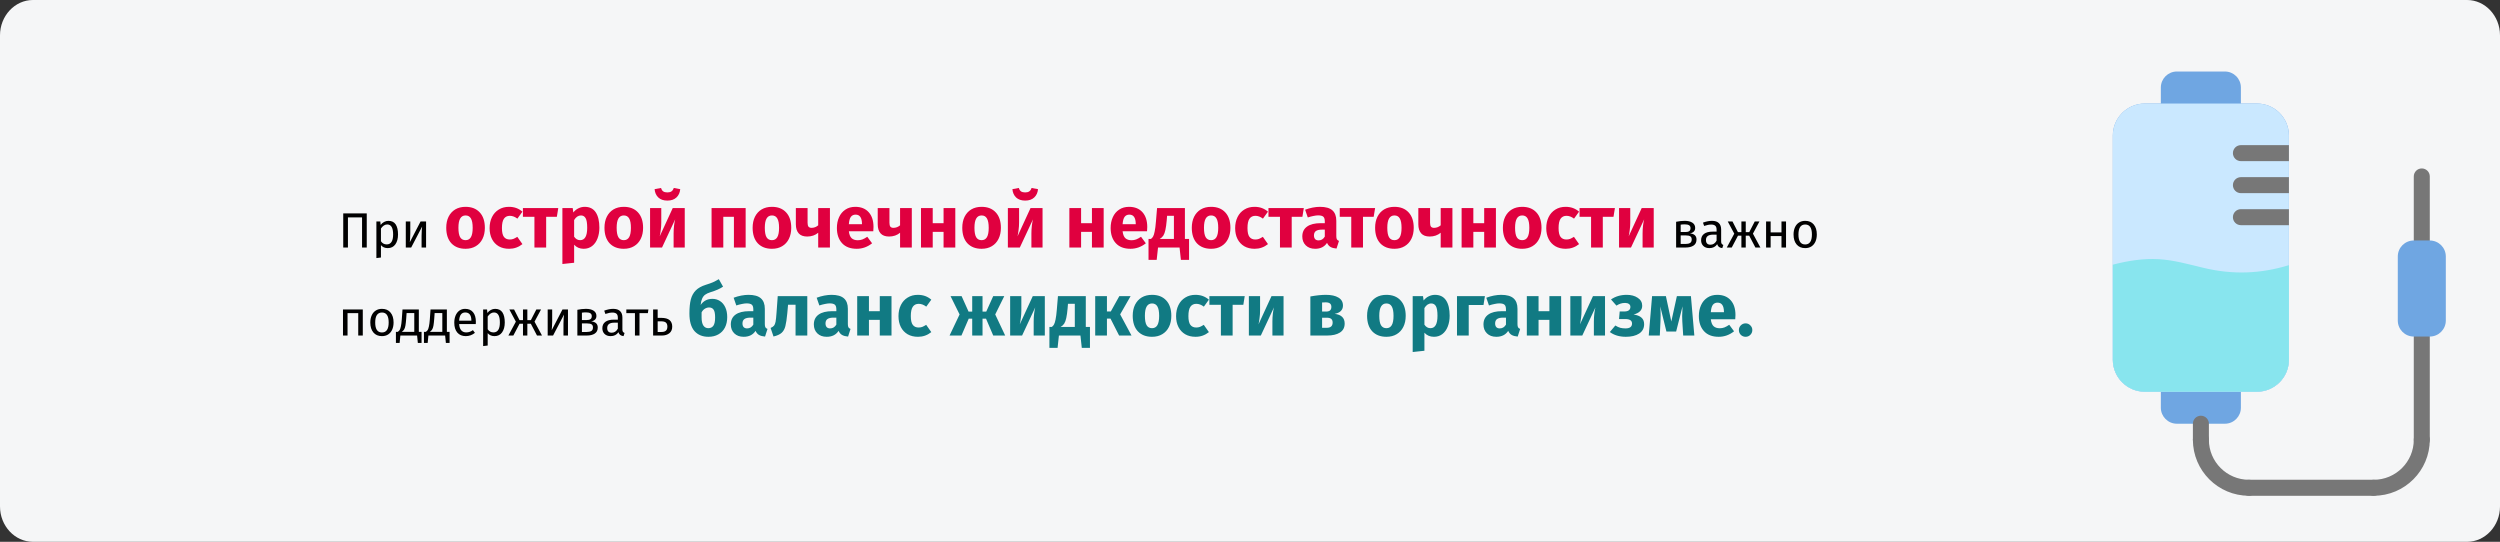 <?xml version="1.0" encoding="UTF-8"?>
<svg xmlns="http://www.w3.org/2000/svg" width="909" height="197" viewBox="0 0 909 197" fill="none">
  <rect x="0" y="0" width="909" height="197" fill="#333333" stroke="none"/>
  <path d="M11.974 0H897.026C903.612 0 909 5.782 909 12.848V184.152C909 191.218 903.612 197 897.026 197H11.974C5.388 197 0 191.218 0 184.152V12.848C0 5.782 5.388 0 11.974 0Z" fill="#F5F6F7"></path>
  <path d="M133.35 77.598V90H131.64V79.056H126.51V90H124.8V77.598H133.35ZM141.212 80.298C142.424 80.298 143.312 80.73 143.876 81.594C144.44 82.458 144.722 83.676 144.722 85.248C144.722 86.736 144.398 87.936 143.75 88.848C143.102 89.76 142.184 90.216 140.996 90.216C139.94 90.216 139.112 89.856 138.512 89.136V93.636L136.856 93.834V80.514H138.278L138.404 81.792C138.752 81.312 139.172 80.946 139.664 80.694C140.156 80.43 140.672 80.298 141.212 80.298ZM140.6 88.866C142.16 88.866 142.94 87.66 142.94 85.248C142.94 82.824 142.226 81.612 140.798 81.612C140.33 81.612 139.904 81.75 139.52 82.026C139.136 82.302 138.8 82.656 138.512 83.088V87.714C138.752 88.086 139.052 88.374 139.412 88.578C139.772 88.77 140.168 88.866 140.6 88.866ZM154.924 90H153.286V85.716C153.286 84.996 153.31 84.312 153.358 83.664C153.406 83.016 153.448 82.59 153.484 82.386L149.506 90H147.544V80.514H149.182V84.798C149.182 85.434 149.158 86.094 149.11 86.778C149.062 87.45 149.026 87.882 149.002 88.074L152.926 80.514H154.924V90ZM614.44 84.852C616.048 85.008 616.852 85.752 616.852 87.084C616.852 88.08 616.486 88.818 615.754 89.298C615.034 89.766 614.068 90 612.856 90H609.436V80.64C610.552 80.412 611.59 80.298 612.55 80.298C613.726 80.298 614.656 80.52 615.34 80.964C616.024 81.408 616.366 82.044 616.366 82.872C616.366 83.412 616.204 83.85 615.88 84.186C615.556 84.522 615.076 84.744 614.44 84.852ZM612.568 81.576C612.064 81.576 611.572 81.612 611.092 81.684V84.366H612.874C613.45 84.366 613.894 84.258 614.206 84.042C614.518 83.826 614.674 83.46 614.674 82.944C614.674 82.464 614.5 82.116 614.152 81.9C613.804 81.684 613.276 81.576 612.568 81.576ZM612.856 88.704C613.564 88.704 614.116 88.584 614.512 88.344C614.908 88.104 615.106 87.672 615.106 87.048C615.106 86.532 614.938 86.16 614.602 85.932C614.266 85.704 613.696 85.59 612.892 85.59H611.092V88.704H612.856ZM625.81 87.786C625.81 88.17 625.876 88.458 626.008 88.65C626.14 88.83 626.338 88.968 626.602 89.064L626.224 90.216C625.732 90.156 625.336 90.018 625.036 89.802C624.736 89.586 624.514 89.25 624.37 88.794C623.734 89.742 622.792 90.216 621.544 90.216C620.608 90.216 619.87 89.952 619.33 89.424C618.79 88.896 618.52 88.206 618.52 87.354C618.52 86.346 618.88 85.572 619.6 85.032C620.332 84.492 621.364 84.222 622.696 84.222H624.154V83.52C624.154 82.848 623.992 82.368 623.668 82.08C623.344 81.792 622.846 81.648 622.174 81.648C621.478 81.648 620.626 81.816 619.618 82.152L619.204 80.946C620.38 80.514 621.472 80.298 622.48 80.298C623.596 80.298 624.43 80.574 624.982 81.126C625.534 81.666 625.81 82.44 625.81 83.448V87.786ZM621.922 88.974C622.87 88.974 623.614 88.482 624.154 87.498V85.32H622.912C621.16 85.32 620.284 85.968 620.284 87.264C620.284 87.828 620.422 88.254 620.698 88.542C620.974 88.83 621.382 88.974 621.922 88.974ZM639.741 80.514L637.365 84.96L640.083 90H638.265L636.015 85.698H634.755V90H633.171V85.698H631.929L629.661 90H627.861L630.579 84.96L628.203 80.514H629.931L631.911 84.402H633.171V80.514H634.755V84.402H636.033L638.031 80.514H639.741ZM647.746 90V85.824H643.804V90H642.148V80.514H643.804V84.492H647.746V80.514H649.402V90H647.746ZM656.382 80.298C657.714 80.298 658.746 80.742 659.478 81.63C660.222 82.518 660.594 83.724 660.594 85.248C660.594 86.232 660.426 87.102 660.09 87.858C659.754 88.602 659.268 89.184 658.632 89.604C657.996 90.012 657.24 90.216 656.364 90.216C655.032 90.216 653.994 89.772 653.25 88.884C652.506 87.996 652.134 86.79 652.134 85.266C652.134 84.282 652.302 83.418 652.638 82.674C652.974 81.918 653.46 81.336 654.096 80.928C654.732 80.508 655.494 80.298 656.382 80.298ZM656.382 81.63C654.738 81.63 653.916 82.842 653.916 85.266C653.916 87.678 654.732 88.884 656.364 88.884C657.996 88.884 658.812 87.672 658.812 85.248C658.812 82.836 658.002 81.63 656.382 81.63ZM130.254 122V113.864H126.366V122H124.71V112.514H131.91V122H130.254ZM138.891 112.298C140.223 112.298 141.255 112.742 141.987 113.63C142.731 114.518 143.103 115.724 143.103 117.248C143.103 118.232 142.935 119.102 142.599 119.858C142.263 120.602 141.777 121.184 141.141 121.604C140.505 122.012 139.749 122.216 138.873 122.216C137.541 122.216 136.503 121.772 135.759 120.884C135.015 119.996 134.643 118.79 134.643 117.266C134.643 116.282 134.811 115.418 135.147 114.674C135.483 113.918 135.969 113.336 136.605 112.928C137.241 112.508 138.003 112.298 138.891 112.298ZM138.891 113.63C137.247 113.63 136.425 114.842 136.425 117.266C136.425 119.678 137.241 120.884 138.873 120.884C140.505 120.884 141.321 119.672 141.321 117.248C141.321 114.836 140.511 113.63 138.891 113.63ZM153.277 120.668V124.7H151.927L151.657 122H145.573L145.303 124.7H143.953V120.668H144.619C144.907 120.476 145.135 120.26 145.303 120.02C145.471 119.768 145.621 119.336 145.753 118.724C145.897 118.112 146.011 117.218 146.095 116.042L146.347 112.514H152.287V120.668H153.277ZM150.631 113.828H147.841L147.697 115.826C147.613 116.942 147.517 117.8 147.409 118.4C147.301 119 147.145 119.462 146.941 119.786C146.749 120.11 146.467 120.404 146.095 120.668H150.631V113.828ZM163.472 120.668V124.7H162.122L161.852 122H155.768L155.498 124.7H154.148V120.668H154.814C155.102 120.476 155.33 120.26 155.498 120.02C155.666 119.768 155.816 119.336 155.948 118.724C156.092 118.112 156.206 117.218 156.29 116.042L156.542 112.514H162.482V120.668H163.472ZM160.826 113.828H158.036L157.892 115.826C157.808 116.942 157.712 117.8 157.604 118.4C157.496 119 157.34 119.462 157.136 119.786C156.944 120.11 156.662 120.404 156.29 120.668H160.826V113.828ZM173.024 116.978C173.024 117.254 173.012 117.536 172.988 117.824H166.94C167.012 118.868 167.276 119.636 167.732 120.128C168.188 120.62 168.776 120.866 169.496 120.866C169.952 120.866 170.372 120.8 170.756 120.668C171.14 120.536 171.542 120.326 171.962 120.038L172.682 121.028C171.674 121.82 170.57 122.216 169.37 122.216C168.05 122.216 167.018 121.784 166.274 120.92C165.542 120.056 165.176 118.868 165.176 117.356C165.176 116.372 165.332 115.502 165.644 114.746C165.968 113.978 166.424 113.378 167.012 112.946C167.612 112.514 168.314 112.298 169.118 112.298C170.378 112.298 171.344 112.712 172.016 113.54C172.688 114.368 173.024 115.514 173.024 116.978ZM171.386 116.492C171.386 115.556 171.2 114.842 170.828 114.35C170.456 113.858 169.898 113.612 169.154 113.612C167.798 113.612 167.06 114.608 166.94 116.6H171.386V116.492ZM180.025 112.298C181.237 112.298 182.125 112.73 182.689 113.594C183.253 114.458 183.535 115.676 183.535 117.248C183.535 118.736 183.211 119.936 182.563 120.848C181.915 121.76 180.997 122.216 179.809 122.216C178.753 122.216 177.925 121.856 177.325 121.136V125.636L175.669 125.834V112.514H177.091L177.217 113.792C177.565 113.312 177.985 112.946 178.477 112.694C178.969 112.43 179.485 112.298 180.025 112.298ZM179.413 120.866C180.973 120.866 181.753 119.66 181.753 117.248C181.753 114.824 181.039 113.612 179.611 113.612C179.143 113.612 178.717 113.75 178.333 114.026C177.949 114.302 177.613 114.656 177.325 115.088V119.714C177.565 120.086 177.865 120.374 178.225 120.578C178.585 120.77 178.981 120.866 179.413 120.866ZM196.728 112.514L194.352 116.96L197.07 122H195.252L193.002 117.698H191.742V122H190.158V117.698H188.916L186.648 122H184.848L187.566 116.96L185.19 112.514H186.918L188.898 116.402H190.158V112.514H191.742V116.402H193.02L195.018 112.514H196.728ZM206.516 122H204.878V117.716C204.878 116.996 204.902 116.312 204.95 115.664C204.998 115.016 205.04 114.59 205.076 114.386L201.098 122H199.136V112.514H200.774V116.798C200.774 117.434 200.75 118.094 200.702 118.778C200.654 119.45 200.618 119.882 200.594 120.074L204.518 112.514H206.516V122ZM214.933 116.852C216.541 117.008 217.345 117.752 217.345 119.084C217.345 120.08 216.979 120.818 216.247 121.298C215.527 121.766 214.561 122 213.349 122H209.929V112.64C211.045 112.412 212.083 112.298 213.043 112.298C214.219 112.298 215.149 112.52 215.833 112.964C216.517 113.408 216.859 114.044 216.859 114.872C216.859 115.412 216.697 115.85 216.373 116.186C216.049 116.522 215.569 116.744 214.933 116.852ZM213.061 113.576C212.557 113.576 212.065 113.612 211.585 113.684V116.366H213.367C213.943 116.366 214.387 116.258 214.699 116.042C215.011 115.826 215.167 115.46 215.167 114.944C215.167 114.464 214.993 114.116 214.645 113.9C214.297 113.684 213.769 113.576 213.061 113.576ZM213.349 120.704C214.057 120.704 214.609 120.584 215.005 120.344C215.401 120.104 215.599 119.672 215.599 119.048C215.599 118.532 215.431 118.16 215.095 117.932C214.759 117.704 214.189 117.59 213.385 117.59H211.585V120.704H213.349ZM226.303 119.786C226.303 120.17 226.369 120.458 226.501 120.65C226.633 120.83 226.831 120.968 227.095 121.064L226.717 122.216C226.225 122.156 225.829 122.018 225.529 121.802C225.229 121.586 225.007 121.25 224.863 120.794C224.227 121.742 223.285 122.216 222.037 122.216C221.101 122.216 220.363 121.952 219.823 121.424C219.283 120.896 219.013 120.206 219.013 119.354C219.013 118.346 219.373 117.572 220.093 117.032C220.825 116.492 221.857 116.222 223.189 116.222H224.647V115.52C224.647 114.848 224.485 114.368 224.161 114.08C223.837 113.792 223.339 113.648 222.667 113.648C221.971 113.648 221.119 113.816 220.111 114.152L219.697 112.946C220.873 112.514 221.965 112.298 222.973 112.298C224.089 112.298 224.923 112.574 225.475 113.126C226.027 113.666 226.303 114.44 226.303 115.448V119.786ZM222.415 120.974C223.363 120.974 224.107 120.482 224.647 119.498V117.32H223.405C221.653 117.32 220.777 117.968 220.777 119.264C220.777 119.828 220.915 120.254 221.191 120.542C221.467 120.83 221.875 120.974 222.415 120.974ZM235.761 112.514L235.563 113.864H232.521V122H230.865V113.864H227.733V112.514H235.761ZM240.39 115.574C241.806 115.574 242.832 115.85 243.468 116.402C244.104 116.954 244.422 117.74 244.422 118.76C244.422 119.828 244.062 120.638 243.342 121.19C242.634 121.73 241.752 122 240.696 122H237.474V112.514H239.13V115.574H240.39ZM240.552 120.704C241.224 120.704 241.74 120.554 242.1 120.254C242.472 119.954 242.658 119.456 242.658 118.76C242.658 118.1 242.484 117.614 242.136 117.302C241.8 116.99 241.212 116.834 240.372 116.834H239.13V120.704H240.552Z" fill="black"></path>
  <path d="M169.275 75.204C171.471 75.204 173.19 75.879 174.432 77.229C175.674 78.561 176.295 80.433 176.295 82.845C176.295 84.375 176.007 85.716 175.431 86.868C174.873 88.002 174.063 88.884 173.001 89.514C171.957 90.144 170.715 90.459 169.275 90.459C167.097 90.459 165.378 89.793 164.118 88.461C162.876 87.111 162.255 85.23 162.255 82.818C162.255 81.288 162.534 79.956 163.092 78.822C163.668 77.67 164.478 76.779 165.522 76.149C166.584 75.519 167.835 75.204 169.275 75.204ZM169.275 78.336C168.411 78.336 167.763 78.705 167.331 79.443C166.899 80.163 166.683 81.288 166.683 82.818C166.683 84.384 166.89 85.527 167.304 86.247C167.736 86.967 168.393 87.327 169.275 87.327C170.139 87.327 170.787 86.967 171.219 86.247C171.651 85.509 171.867 84.375 171.867 82.845C171.867 81.279 171.651 80.136 171.219 79.416C170.805 78.696 170.157 78.336 169.275 78.336ZM185.042 75.204C186.032 75.204 186.923 75.348 187.715 75.636C188.507 75.924 189.254 76.365 189.956 76.959L188.12 79.497C187.22 78.813 186.311 78.471 185.393 78.471C184.439 78.471 183.719 78.822 183.233 79.524C182.747 80.226 182.504 81.36 182.504 82.926C182.504 84.438 182.747 85.509 183.233 86.139C183.719 86.769 184.421 87.084 185.339 87.084C185.825 87.084 186.266 87.012 186.662 86.868C187.058 86.706 187.535 86.454 188.093 86.112L189.956 88.758C188.534 89.892 186.923 90.459 185.123 90.459C183.665 90.459 182.405 90.153 181.343 89.541C180.281 88.911 179.462 88.038 178.886 86.922C178.31 85.788 178.022 84.465 178.022 82.953C178.022 81.441 178.31 80.1 178.886 78.93C179.462 77.76 180.281 76.851 181.343 76.203C182.405 75.537 183.638 75.204 185.042 75.204ZM202.984 75.663L202.471 78.822H198.583V90H194.317V78.822H190.132V75.663H202.984ZM212.587 75.204C214.387 75.204 215.728 75.87 216.61 77.202C217.492 78.534 217.933 80.397 217.933 82.791C217.933 84.267 217.699 85.59 217.231 86.76C216.781 87.912 216.124 88.821 215.26 89.487C214.396 90.135 213.388 90.459 212.236 90.459C210.796 90.459 209.635 89.964 208.753 88.974V95.535L204.487 95.994V75.663H208.24L208.456 77.256C209.014 76.554 209.653 76.041 210.373 75.717C211.093 75.375 211.831 75.204 212.587 75.204ZM210.94 87.327C212.65 87.327 213.505 85.833 213.505 82.845C213.505 81.153 213.316 79.983 212.938 79.335C212.56 78.669 211.993 78.336 211.237 78.336C210.751 78.336 210.292 78.48 209.86 78.768C209.446 79.056 209.077 79.47 208.753 80.01V86.058C209.329 86.904 210.058 87.327 210.94 87.327ZM226.808 75.204C229.004 75.204 230.723 75.879 231.965 77.229C233.207 78.561 233.828 80.433 233.828 82.845C233.828 84.375 233.54 85.716 232.964 86.868C232.406 88.002 231.596 88.884 230.534 89.514C229.49 90.144 228.248 90.459 226.808 90.459C224.63 90.459 222.911 89.793 221.651 88.461C220.409 87.111 219.788 85.23 219.788 82.818C219.788 81.288 220.067 79.956 220.625 78.822C221.201 77.67 222.011 76.779 223.055 76.149C224.117 75.519 225.368 75.204 226.808 75.204ZM226.808 78.336C225.944 78.336 225.296 78.705 224.864 79.443C224.432 80.163 224.216 81.288 224.216 82.818C224.216 84.384 224.423 85.527 224.837 86.247C225.269 86.967 225.926 87.327 226.808 87.327C227.672 87.327 228.32 86.967 228.752 86.247C229.184 85.509 229.4 84.375 229.4 82.845C229.4 81.279 229.184 80.136 228.752 79.416C228.338 78.696 227.69 78.336 226.808 78.336ZM248.974 90H244.924V84.897C244.924 83.889 244.978 82.935 245.086 82.035C245.194 81.135 245.329 80.379 245.491 79.767L240.712 90H236.365V75.663H240.442V80.847C240.442 81.801 240.379 82.737 240.253 83.655C240.145 84.573 240.019 85.329 239.875 85.923L244.6 75.663H248.974V90ZM242.656 72.936C241.27 72.936 240.172 72.558 239.362 71.802C238.57 71.046 238.12 70.038 238.012 68.778L240.361 68.346C240.523 68.922 240.784 69.336 241.144 69.588C241.522 69.84 242.026 69.966 242.656 69.966C243.286 69.966 243.781 69.84 244.141 69.588C244.519 69.336 244.798 68.922 244.978 68.346L247.327 68.778C247.219 70.038 246.76 71.046 245.95 71.802C245.14 72.558 244.042 72.936 242.656 72.936ZM266.852 90V78.822H262.991V90H258.725V75.663H271.118V90H266.852ZM280.676 75.204C282.872 75.204 284.591 75.879 285.833 77.229C287.075 78.561 287.696 80.433 287.696 82.845C287.696 84.375 287.408 85.716 286.832 86.868C286.274 88.002 285.464 88.884 284.402 89.514C283.358 90.144 282.116 90.459 280.676 90.459C278.498 90.459 276.779 89.793 275.519 88.461C274.277 87.111 273.656 85.23 273.656 82.818C273.656 81.288 273.935 79.956 274.493 78.822C275.069 77.67 275.879 76.779 276.923 76.149C277.985 75.519 279.236 75.204 280.676 75.204ZM280.676 78.336C279.812 78.336 279.164 78.705 278.732 79.443C278.3 80.163 278.084 81.288 278.084 82.818C278.084 84.384 278.291 85.527 278.705 86.247C279.137 86.967 279.794 87.327 280.676 87.327C281.54 87.327 282.188 86.967 282.62 86.247C283.052 85.509 283.268 84.375 283.268 82.845C283.268 81.279 283.052 80.136 282.62 79.416C282.206 78.696 281.558 78.336 280.676 78.336ZM301.763 75.663V90H297.497V84.627C296.993 85.059 296.39 85.401 295.688 85.653C295.004 85.887 294.275 86.004 293.501 86.004C292.115 86.004 291.08 85.617 290.396 84.843C289.712 84.051 289.37 82.953 289.37 81.549V75.663H293.636V81.009C293.636 81.675 293.753 82.152 293.987 82.44C294.239 82.71 294.608 82.845 295.094 82.845C295.526 82.845 295.958 82.764 296.39 82.602C296.822 82.422 297.191 82.197 297.497 81.927V75.663H301.763ZM317.606 82.548C317.606 83.142 317.579 83.655 317.525 84.087H308.642C308.786 85.293 309.128 86.139 309.668 86.625C310.208 87.111 310.955 87.354 311.909 87.354C312.485 87.354 313.043 87.255 313.583 87.057C314.123 86.841 314.708 86.517 315.338 86.085L317.093 88.461C315.419 89.793 313.556 90.459 311.504 90.459C309.182 90.459 307.4 89.775 306.158 88.407C304.916 87.039 304.295 85.203 304.295 82.899C304.295 81.441 304.556 80.136 305.078 78.984C305.6 77.814 306.365 76.896 307.373 76.23C308.381 75.546 309.587 75.204 310.991 75.204C313.061 75.204 314.681 75.852 315.851 77.148C317.021 78.444 317.606 80.244 317.606 82.548ZM313.421 81.333C313.385 79.137 312.611 78.039 311.099 78.039C310.361 78.039 309.785 78.309 309.371 78.849C308.975 79.389 308.732 80.28 308.642 81.522H313.421V81.333ZM331.531 75.663V90H327.265V84.627C326.761 85.059 326.158 85.401 325.456 85.653C324.772 85.887 324.043 86.004 323.269 86.004C321.883 86.004 320.848 85.617 320.164 84.843C319.48 84.051 319.138 82.953 319.138 81.549V75.663H323.404V81.009C323.404 81.675 323.521 82.152 323.755 82.44C324.007 82.71 324.376 82.845 324.862 82.845C325.294 82.845 325.726 82.764 326.158 82.602C326.59 82.422 326.959 82.197 327.265 81.927V75.663H331.531ZM343.081 90V84.303H339.139V90H334.873V75.663H339.139V81.144H343.081V75.663H347.347V90H343.081ZM356.904 75.204C359.1 75.204 360.819 75.879 362.061 77.229C363.303 78.561 363.924 80.433 363.924 82.845C363.924 84.375 363.636 85.716 363.06 86.868C362.502 88.002 361.692 88.884 360.63 89.514C359.586 90.144 358.344 90.459 356.904 90.459C354.726 90.459 353.007 89.793 351.747 88.461C350.505 87.111 349.884 85.23 349.884 82.818C349.884 81.288 350.163 79.956 350.721 78.822C351.297 77.67 352.107 76.779 353.151 76.149C354.213 75.519 355.464 75.204 356.904 75.204ZM356.904 78.336C356.04 78.336 355.392 78.705 354.96 79.443C354.528 80.163 354.312 81.288 354.312 82.818C354.312 84.384 354.519 85.527 354.933 86.247C355.365 86.967 356.022 87.327 356.904 87.327C357.768 87.327 358.416 86.967 358.848 86.247C359.28 85.509 359.496 84.375 359.496 82.845C359.496 81.279 359.28 80.136 358.848 79.416C358.434 78.696 357.786 78.336 356.904 78.336ZM379.07 90H375.02V84.897C375.02 83.889 375.074 82.935 375.182 82.035C375.29 81.135 375.425 80.379 375.587 79.767L370.808 90H366.461V75.663H370.538V80.847C370.538 81.801 370.475 82.737 370.349 83.655C370.241 84.573 370.115 85.329 369.971 85.923L374.696 75.663H379.07V90ZM372.752 72.936C371.366 72.936 370.268 72.558 369.458 71.802C368.666 71.046 368.216 70.038 368.108 68.778L370.457 68.346C370.619 68.922 370.88 69.336 371.24 69.588C371.618 69.84 372.122 69.966 372.752 69.966C373.382 69.966 373.877 69.84 374.237 69.588C374.615 69.336 374.894 68.922 375.074 68.346L377.423 68.778C377.315 70.038 376.856 71.046 376.046 71.802C375.236 72.558 374.138 72.936 372.752 72.936ZM397.028 90V84.303H393.086V90H388.82V75.663H393.086V81.144H397.028V75.663H401.294V90H397.028ZM417.142 82.548C417.142 83.142 417.115 83.655 417.061 84.087H408.178C408.322 85.293 408.664 86.139 409.204 86.625C409.744 87.111 410.491 87.354 411.445 87.354C412.021 87.354 412.579 87.255 413.119 87.057C413.659 86.841 414.244 86.517 414.874 86.085L416.629 88.461C414.955 89.793 413.092 90.459 411.04 90.459C408.718 90.459 406.936 89.775 405.694 88.407C404.452 87.039 403.831 85.203 403.831 82.899C403.831 81.441 404.092 80.136 404.614 78.984C405.136 77.814 405.901 76.896 406.909 76.23C407.917 75.546 409.123 75.204 410.527 75.204C412.597 75.204 414.217 75.852 415.387 77.148C416.557 78.444 417.142 80.244 417.142 82.548ZM412.957 81.333C412.921 79.137 412.147 78.039 410.635 78.039C409.897 78.039 409.321 78.309 408.907 78.849C408.511 79.389 408.268 80.28 408.178 81.522H412.957V81.333ZM432.343 86.868V94.482H429.373L428.887 90H421.057L420.571 94.482H417.601V86.868H418.492C418.816 86.634 419.077 86.337 419.275 85.977C419.491 85.599 419.68 84.987 419.842 84.141C420.022 83.295 420.175 82.089 420.301 80.523L420.706 75.663H430.831V86.868H432.343ZM426.835 78.471H424.351L424.216 80.145C424.09 81.585 423.928 82.746 423.73 83.628C423.55 84.492 423.298 85.176 422.974 85.68C422.65 86.166 422.218 86.562 421.678 86.868H426.835V78.471ZM440.356 75.204C442.552 75.204 444.271 75.879 445.513 77.229C446.755 78.561 447.376 80.433 447.376 82.845C447.376 84.375 447.088 85.716 446.512 86.868C445.954 88.002 445.144 88.884 444.082 89.514C443.038 90.144 441.796 90.459 440.356 90.459C438.178 90.459 436.459 89.793 435.199 88.461C433.957 87.111 433.336 85.23 433.336 82.818C433.336 81.288 433.615 79.956 434.173 78.822C434.749 77.67 435.559 76.779 436.603 76.149C437.665 75.519 438.916 75.204 440.356 75.204ZM440.356 78.336C439.492 78.336 438.844 78.705 438.412 79.443C437.98 80.163 437.764 81.288 437.764 82.818C437.764 84.384 437.971 85.527 438.385 86.247C438.817 86.967 439.474 87.327 440.356 87.327C441.22 87.327 441.868 86.967 442.3 86.247C442.732 85.509 442.948 84.375 442.948 82.845C442.948 81.279 442.732 80.136 442.3 79.416C441.886 78.696 441.238 78.336 440.356 78.336ZM456.123 75.204C457.113 75.204 458.004 75.348 458.796 75.636C459.588 75.924 460.335 76.365 461.037 76.959L459.201 79.497C458.301 78.813 457.392 78.471 456.474 78.471C455.52 78.471 454.8 78.822 454.314 79.524C453.828 80.226 453.585 81.36 453.585 82.926C453.585 84.438 453.828 85.509 454.314 86.139C454.8 86.769 455.502 87.084 456.42 87.084C456.906 87.084 457.347 87.012 457.743 86.868C458.139 86.706 458.616 86.454 459.174 86.112L461.037 88.758C459.615 89.892 458.004 90.459 456.204 90.459C454.746 90.459 453.486 90.153 452.424 89.541C451.362 88.911 450.543 88.038 449.967 86.922C449.391 85.788 449.103 84.465 449.103 82.953C449.103 81.441 449.391 80.1 449.967 78.93C450.543 77.76 451.362 76.851 452.424 76.203C453.486 75.537 454.719 75.204 456.123 75.204ZM474.065 75.663L473.552 78.822H469.664V90H465.398V78.822H461.213V75.663H474.065ZM485.881 85.842C485.881 86.382 485.953 86.778 486.097 87.03C486.259 87.282 486.511 87.471 486.853 87.597L485.962 90.378C485.08 90.306 484.36 90.117 483.802 89.811C483.244 89.487 482.812 88.983 482.506 88.299C481.57 89.739 480.13 90.459 478.186 90.459C476.764 90.459 475.63 90.045 474.784 89.217C473.938 88.389 473.515 87.309 473.515 85.977C473.515 84.411 474.091 83.214 475.243 82.386C476.395 81.558 478.06 81.144 480.238 81.144H481.696V80.523C481.696 79.677 481.516 79.101 481.156 78.795C480.796 78.471 480.166 78.309 479.266 78.309C478.798 78.309 478.231 78.381 477.565 78.525C476.899 78.651 476.215 78.831 475.513 79.065L474.541 76.257C475.441 75.915 476.359 75.654 477.295 75.474C478.249 75.294 479.131 75.204 479.941 75.204C481.993 75.204 483.496 75.627 484.45 76.473C485.404 77.319 485.881 78.588 485.881 80.28V85.842ZM479.428 87.408C480.4 87.408 481.156 86.949 481.696 86.031V83.493H480.643C479.671 83.493 478.942 83.664 478.456 84.006C477.988 84.348 477.754 84.879 477.754 85.599C477.754 86.175 477.898 86.625 478.186 86.949C478.492 87.255 478.906 87.408 479.428 87.408ZM499.984 75.663L499.471 78.822H495.583V90H491.317V78.822H487.132V75.663H499.984ZM507.012 75.204C509.208 75.204 510.927 75.879 512.169 77.229C513.411 78.561 514.032 80.433 514.032 82.845C514.032 84.375 513.744 85.716 513.168 86.868C512.61 88.002 511.8 88.884 510.738 89.514C509.694 90.144 508.452 90.459 507.012 90.459C504.834 90.459 503.115 89.793 501.855 88.461C500.613 87.111 499.992 85.23 499.992 82.818C499.992 81.288 500.271 79.956 500.829 78.822C501.405 77.67 502.215 76.779 503.259 76.149C504.321 75.519 505.572 75.204 507.012 75.204ZM507.012 78.336C506.148 78.336 505.5 78.705 505.068 79.443C504.636 80.163 504.42 81.288 504.42 82.818C504.42 84.384 504.627 85.527 505.041 86.247C505.473 86.967 506.13 87.327 507.012 87.327C507.876 87.327 508.524 86.967 508.956 86.247C509.388 85.509 509.604 84.375 509.604 82.845C509.604 81.279 509.388 80.136 508.956 79.416C508.542 78.696 507.894 78.336 507.012 78.336ZM528.099 75.663V90H523.833V84.627C523.329 85.059 522.726 85.401 522.024 85.653C521.34 85.887 520.611 86.004 519.837 86.004C518.451 86.004 517.416 85.617 516.732 84.843C516.048 84.051 515.706 82.953 515.706 81.549V75.663H519.972V81.009C519.972 81.675 520.089 82.152 520.323 82.44C520.575 82.71 520.944 82.845 521.43 82.845C521.862 82.845 522.294 82.764 522.726 82.602C523.158 82.422 523.527 82.197 523.833 81.927V75.663H528.099ZM539.649 90V84.303H535.707V90H531.441V75.663H535.707V81.144H539.649V75.663H543.915V90H539.649ZM553.471 75.204C555.667 75.204 557.386 75.879 558.628 77.229C559.87 78.561 560.491 80.433 560.491 82.845C560.491 84.375 560.203 85.716 559.627 86.868C559.069 88.002 558.259 88.884 557.197 89.514C556.153 90.144 554.911 90.459 553.471 90.459C551.293 90.459 549.574 89.793 548.314 88.461C547.072 87.111 546.451 85.23 546.451 82.818C546.451 81.288 546.73 79.956 547.288 78.822C547.864 77.67 548.674 76.779 549.718 76.149C550.78 75.519 552.031 75.204 553.471 75.204ZM553.471 78.336C552.607 78.336 551.959 78.705 551.527 79.443C551.095 80.163 550.879 81.288 550.879 82.818C550.879 84.384 551.086 85.527 551.5 86.247C551.932 86.967 552.589 87.327 553.471 87.327C554.335 87.327 554.983 86.967 555.415 86.247C555.847 85.509 556.063 84.375 556.063 82.845C556.063 81.279 555.847 80.136 555.415 79.416C555.001 78.696 554.353 78.336 553.471 78.336ZM569.238 75.204C570.228 75.204 571.119 75.348 571.911 75.636C572.703 75.924 573.45 76.365 574.152 76.959L572.316 79.497C571.416 78.813 570.507 78.471 569.589 78.471C568.635 78.471 567.915 78.822 567.429 79.524C566.943 80.226 566.7 81.36 566.7 82.926C566.7 84.438 566.943 85.509 567.429 86.139C567.915 86.769 568.617 87.084 569.535 87.084C570.021 87.084 570.462 87.012 570.858 86.868C571.254 86.706 571.731 86.454 572.289 86.112L574.152 88.758C572.73 89.892 571.119 90.459 569.319 90.459C567.861 90.459 566.601 90.153 565.539 89.541C564.477 88.911 563.658 88.038 563.082 86.922C562.506 85.788 562.218 84.465 562.218 82.953C562.218 81.441 562.506 80.1 563.082 78.93C563.658 77.76 564.477 76.851 565.539 76.203C566.601 75.537 567.834 75.204 569.238 75.204ZM587.18 75.663L586.667 78.822H582.779V90H578.513V78.822H574.328V75.663H587.18ZM601.293 90H597.243V84.897C597.243 83.889 597.297 82.935 597.405 82.035C597.513 81.135 597.648 80.379 597.81 79.767L593.031 90H588.684V75.663H592.761V80.847C592.761 81.801 592.698 82.737 592.572 83.655C592.464 84.573 592.338 85.329 592.194 85.923L596.919 75.663H601.293V90Z" fill="#E0003F"></path>
  <path d="M259.043 108.662C260.051 108.662 260.96 108.923 261.77 109.445C262.598 109.967 263.246 110.732 263.714 111.74C264.182 112.73 264.416 113.918 264.416 115.304C264.416 116.762 264.137 118.031 263.579 119.111C263.021 120.191 262.22 121.019 261.176 121.595C260.15 122.171 258.953 122.459 257.585 122.459C255.443 122.459 253.751 121.766 252.509 120.38C251.285 118.976 250.673 116.843 250.673 113.981C250.673 111.893 250.844 110.183 251.186 108.851C251.546 107.519 252.149 106.43 252.995 105.584C253.859 104.72 255.065 104.045 256.613 103.559C257.711 103.217 258.575 102.911 259.205 102.641C259.835 102.353 260.555 101.975 261.365 101.507L262.904 104.234C262.274 104.648 261.608 105.008 260.906 105.314C260.222 105.62 259.349 105.935 258.287 106.259C257.495 106.511 256.865 106.808 256.397 107.15C255.947 107.474 255.587 107.933 255.317 108.527C255.047 109.103 254.858 109.886 254.75 110.876C255.776 109.4 257.207 108.662 259.043 108.662ZM257.558 119.327C258.332 119.327 258.935 119.039 259.367 118.463C259.799 117.869 260.015 116.861 260.015 115.439C260.015 114.071 259.835 113.126 259.475 112.604C259.115 112.064 258.566 111.794 257.828 111.794C257.288 111.794 256.775 111.947 256.289 112.253C255.803 112.541 255.407 112.982 255.101 113.576V115.412C255.101 116.744 255.317 117.734 255.749 118.382C256.181 119.012 256.784 119.327 257.558 119.327ZM278.09 117.842C278.09 118.382 278.162 118.778 278.306 119.03C278.468 119.282 278.72 119.471 279.062 119.597L278.171 122.378C277.289 122.306 276.569 122.117 276.011 121.811C275.453 121.487 275.021 120.983 274.715 120.299C273.779 121.739 272.339 122.459 270.395 122.459C268.973 122.459 267.839 122.045 266.993 121.217C266.147 120.389 265.724 119.309 265.724 117.977C265.724 116.411 266.3 115.214 267.452 114.386C268.604 113.558 270.269 113.144 272.447 113.144H273.905V112.523C273.905 111.677 273.725 111.101 273.365 110.795C273.005 110.471 272.375 110.309 271.475 110.309C271.007 110.309 270.44 110.381 269.774 110.525C269.108 110.651 268.424 110.831 267.722 111.065L266.75 108.257C267.65 107.915 268.568 107.654 269.504 107.474C270.458 107.294 271.34 107.204 272.15 107.204C274.202 107.204 275.705 107.627 276.659 108.473C277.613 109.319 278.09 110.588 278.09 112.28V117.842ZM271.637 119.408C272.609 119.408 273.365 118.949 273.905 118.031V115.493H272.852C271.88 115.493 271.151 115.664 270.665 116.006C270.197 116.348 269.963 116.879 269.963 117.599C269.963 118.175 270.107 118.625 270.395 118.949C270.701 119.255 271.115 119.408 271.637 119.408ZM293.53 107.663V122H289.264V110.795H286.537L286.267 113.846C286.069 115.952 285.835 117.527 285.565 118.571C285.313 119.597 284.863 120.407 284.215 121.001C283.567 121.595 282.577 122.045 281.245 122.351L280.192 119.246C280.786 118.976 281.2 118.697 281.434 118.409C281.686 118.103 281.875 117.626 282.001 116.978C282.127 116.312 282.244 115.196 282.352 113.63L282.784 107.663H293.53ZM308.281 117.842C308.281 118.382 308.353 118.778 308.497 119.03C308.659 119.282 308.911 119.471 309.253 119.597L308.362 122.378C307.48 122.306 306.76 122.117 306.202 121.811C305.644 121.487 305.212 120.983 304.906 120.299C303.97 121.739 302.53 122.459 300.586 122.459C299.164 122.459 298.03 122.045 297.184 121.217C296.338 120.389 295.915 119.309 295.915 117.977C295.915 116.411 296.491 115.214 297.643 114.386C298.795 113.558 300.46 113.144 302.638 113.144H304.096V112.523C304.096 111.677 303.916 111.101 303.556 110.795C303.196 110.471 302.566 110.309 301.666 110.309C301.198 110.309 300.631 110.381 299.965 110.525C299.299 110.651 298.615 110.831 297.913 111.065L296.941 108.257C297.841 107.915 298.759 107.654 299.695 107.474C300.649 107.294 301.531 107.204 302.341 107.204C304.393 107.204 305.896 107.627 306.85 108.473C307.804 109.319 308.281 110.588 308.281 112.28V117.842ZM301.828 119.408C302.8 119.408 303.556 118.949 304.096 118.031V115.493H303.043C302.071 115.493 301.342 115.664 300.856 116.006C300.388 116.348 300.154 116.879 300.154 117.599C300.154 118.175 300.298 118.625 300.586 118.949C300.892 119.255 301.306 119.408 301.828 119.408ZM319.887 122V116.303H315.945V122H311.679V107.663H315.945V113.144H319.887V107.663H324.153V122H319.887ZM333.709 107.204C334.699 107.204 335.59 107.348 336.382 107.636C337.174 107.924 337.921 108.365 338.623 108.959L336.787 111.497C335.887 110.813 334.978 110.471 334.06 110.471C333.106 110.471 332.386 110.822 331.9 111.524C331.414 112.226 331.171 113.36 331.171 114.926C331.171 116.438 331.414 117.509 331.9 118.139C332.386 118.769 333.088 119.084 334.006 119.084C334.492 119.084 334.933 119.012 335.329 118.868C335.725 118.706 336.202 118.454 336.76 118.112L338.623 120.758C337.201 121.892 335.59 122.459 333.79 122.459C332.332 122.459 331.072 122.153 330.01 121.541C328.948 120.911 328.129 120.038 327.553 118.922C326.977 117.788 326.689 116.465 326.689 114.953C326.689 113.441 326.977 112.1 327.553 110.93C328.129 109.76 328.948 108.851 330.01 108.203C331.072 107.537 332.305 107.204 333.709 107.204ZM365.159 107.663L361.865 114.332L365.483 122H361.136L358.517 115.871H357.248V122H353.495V115.871H352.226L349.58 122H345.26L348.905 114.332L345.611 107.663H349.634L352.172 113.306H353.495V107.663H357.248V113.306H358.598L361.136 107.663H365.159ZM379.896 122H375.846V116.897C375.846 115.889 375.9 114.935 376.008 114.035C376.116 113.135 376.251 112.379 376.413 111.767L371.634 122H367.287V107.663H371.364V112.847C371.364 113.801 371.301 114.737 371.175 115.655C371.067 116.573 370.941 117.329 370.797 117.923L375.522 107.663H379.896V122ZM396.307 118.868V126.482H393.337L392.851 122H385.021L384.535 126.482H381.565V118.868H382.456C382.78 118.634 383.041 118.337 383.239 117.977C383.455 117.599 383.644 116.987 383.806 116.141C383.986 115.295 384.139 114.089 384.265 112.523L384.67 107.663H394.795V118.868H396.307ZM390.799 110.471H388.315L388.18 112.145C388.054 113.585 387.892 114.746 387.694 115.628C387.514 116.492 387.262 117.176 386.938 117.68C386.614 118.166 386.182 118.562 385.642 118.868H390.799V110.471ZM411.095 107.663L407.288 114.305L411.419 122H406.91L403.778 115.844H402.482V122H398.216V107.663H402.482V113.252H403.886L406.991 107.663H411.095ZM418.875 107.204C421.071 107.204 422.79 107.879 424.032 109.229C425.274 110.561 425.895 112.433 425.895 114.845C425.895 116.375 425.607 117.716 425.031 118.868C424.473 120.002 423.663 120.884 422.601 121.514C421.557 122.144 420.315 122.459 418.875 122.459C416.697 122.459 414.978 121.793 413.718 120.461C412.476 119.111 411.855 117.23 411.855 114.818C411.855 113.288 412.134 111.956 412.692 110.822C413.268 109.67 414.078 108.779 415.122 108.149C416.184 107.519 417.435 107.204 418.875 107.204ZM418.875 110.336C418.011 110.336 417.363 110.705 416.931 111.443C416.499 112.163 416.283 113.288 416.283 114.818C416.283 116.384 416.49 117.527 416.904 118.247C417.336 118.967 417.993 119.327 418.875 119.327C419.739 119.327 420.387 118.967 420.819 118.247C421.251 117.509 421.467 116.375 421.467 114.845C421.467 113.279 421.251 112.136 420.819 111.416C420.405 110.696 419.757 110.336 418.875 110.336ZM434.643 107.204C435.633 107.204 436.524 107.348 437.316 107.636C438.108 107.924 438.855 108.365 439.557 108.959L437.721 111.497C436.821 110.813 435.912 110.471 434.994 110.471C434.04 110.471 433.32 110.822 432.834 111.524C432.348 112.226 432.105 113.36 432.105 114.926C432.105 116.438 432.348 117.509 432.834 118.139C433.32 118.769 434.022 119.084 434.94 119.084C435.426 119.084 435.867 119.012 436.263 118.868C436.659 118.706 437.136 118.454 437.694 118.112L439.557 120.758C438.135 121.892 436.524 122.459 434.724 122.459C433.266 122.459 432.006 122.153 430.944 121.541C429.882 120.911 429.063 120.038 428.487 118.922C427.911 117.788 427.623 116.465 427.623 114.953C427.623 113.441 427.911 112.1 428.487 110.93C429.063 109.76 429.882 108.851 430.944 108.203C432.006 107.537 433.239 107.204 434.643 107.204ZM452.585 107.663L452.072 110.822H448.184V122H443.918V110.822H439.733V107.663H452.585ZM466.697 122H462.647V116.897C462.647 115.889 462.701 114.935 462.809 114.035C462.917 113.135 463.052 112.379 463.214 111.767L458.435 122H454.088V107.663H458.165V112.847C458.165 113.801 458.102 114.737 457.976 115.655C457.868 116.573 457.742 117.329 457.598 117.923L462.323 107.663H466.697V122ZM485.276 114.116C487.706 114.404 488.921 115.583 488.921 117.653C488.921 119.111 488.345 120.2 487.193 120.92C486.059 121.64 484.502 122 482.522 122H476.447V107.798C478.589 107.402 480.479 107.204 482.117 107.204C484.061 107.204 485.573 107.537 486.653 108.203C487.751 108.851 488.3 109.814 488.3 111.092C488.3 111.902 488.039 112.568 487.517 113.09C487.013 113.594 486.266 113.936 485.276 114.116ZM482.036 109.931C481.478 109.931 481.037 109.949 480.713 109.985V113.279H482.225C482.819 113.279 483.278 113.144 483.602 112.874C483.926 112.586 484.088 112.154 484.088 111.578C484.088 110.48 483.404 109.931 482.036 109.931ZM482.387 119.192C483.827 119.192 484.547 118.553 484.547 117.275C484.547 116.681 484.376 116.24 484.034 115.952C483.692 115.664 483.152 115.52 482.414 115.52H480.713V119.192H482.387ZM504.094 107.204C506.29 107.204 508.009 107.879 509.251 109.229C510.493 110.561 511.114 112.433 511.114 114.845C511.114 116.375 510.826 117.716 510.25 118.868C509.692 120.002 508.882 120.884 507.82 121.514C506.776 122.144 505.534 122.459 504.094 122.459C501.916 122.459 500.197 121.793 498.937 120.461C497.695 119.111 497.074 117.23 497.074 114.818C497.074 113.288 497.353 111.956 497.911 110.822C498.487 109.67 499.297 108.779 500.341 108.149C501.403 107.519 502.654 107.204 504.094 107.204ZM504.094 110.336C503.23 110.336 502.582 110.705 502.15 111.443C501.718 112.163 501.502 113.288 501.502 114.818C501.502 116.384 501.709 117.527 502.123 118.247C502.555 118.967 503.212 119.327 504.094 119.327C504.958 119.327 505.606 118.967 506.038 118.247C506.47 117.509 506.686 116.375 506.686 114.845C506.686 113.279 506.47 112.136 506.038 111.416C505.624 110.696 504.976 110.336 504.094 110.336ZM521.752 107.204C523.552 107.204 524.893 107.87 525.775 109.202C526.657 110.534 527.098 112.397 527.098 114.791C527.098 116.267 526.864 117.59 526.396 118.76C525.946 119.912 525.289 120.821 524.425 121.487C523.561 122.135 522.553 122.459 521.401 122.459C519.961 122.459 518.8 121.964 517.918 120.974V127.535L513.652 127.994V107.663H517.405L517.621 109.256C518.179 108.554 518.818 108.041 519.538 107.717C520.258 107.375 520.996 107.204 521.752 107.204ZM520.105 119.327C521.815 119.327 522.67 117.833 522.67 114.845C522.67 113.153 522.481 111.983 522.103 111.335C521.725 110.669 521.158 110.336 520.402 110.336C519.916 110.336 519.457 110.48 519.025 110.768C518.611 111.056 518.242 111.47 517.918 112.01V118.058C518.494 118.904 519.223 119.327 520.105 119.327ZM534.028 122H529.762V107.663H539.914L539.401 110.903H534.028V122ZM551.756 117.842C551.756 118.382 551.828 118.778 551.972 119.03C552.134 119.282 552.386 119.471 552.728 119.597L551.837 122.378C550.955 122.306 550.235 122.117 549.677 121.811C549.119 121.487 548.687 120.983 548.381 120.299C547.445 121.739 546.005 122.459 544.061 122.459C542.639 122.459 541.505 122.045 540.659 121.217C539.813 120.389 539.39 119.309 539.39 117.977C539.39 116.411 539.966 115.214 541.118 114.386C542.27 113.558 543.935 113.144 546.113 113.144H547.571V112.523C547.571 111.677 547.391 111.101 547.031 110.795C546.671 110.471 546.041 110.309 545.141 110.309C544.673 110.309 544.106 110.381 543.44 110.525C542.774 110.651 542.09 110.831 541.388 111.065L540.416 108.257C541.316 107.915 542.234 107.654 543.17 107.474C544.124 107.294 545.006 107.204 545.815 107.204C547.868 107.204 549.371 107.627 550.325 108.473C551.279 109.319 551.756 110.588 551.756 112.28V117.842ZM545.303 119.408C546.275 119.408 547.031 118.949 547.571 118.031V115.493H546.518C545.546 115.493 544.817 115.664 544.331 116.006C543.863 116.348 543.629 116.879 543.629 117.599C543.629 118.175 543.773 118.625 544.061 118.949C544.367 119.255 544.781 119.408 545.303 119.408ZM563.361 122V116.303H559.419V122H555.153V107.663H559.419V113.144H563.361V107.663H567.627V122H563.361ZM583.583 122H579.533V116.897C579.533 115.889 579.587 114.935 579.695 114.035C579.803 113.135 579.938 112.379 580.1 111.767L575.321 122H570.974V107.663H575.051V112.847C575.051 113.801 574.988 114.737 574.862 115.655C574.754 116.573 574.628 117.329 574.484 117.923L579.209 107.663H583.583V122ZM591.489 107.204C593.091 107.204 594.423 107.564 595.485 108.284C596.565 108.986 597.105 109.949 597.105 111.173C597.105 112.757 596.061 113.819 593.973 114.359C595.251 114.539 596.205 114.917 596.835 115.493C597.483 116.051 597.807 116.843 597.807 117.869C597.807 119.363 597.195 120.506 595.971 121.298C594.765 122.072 593.163 122.459 591.165 122.459C588.843 122.459 586.899 121.883 585.333 120.731L587.331 118.355C587.979 118.751 588.582 119.03 589.14 119.192C589.698 119.336 590.328 119.408 591.03 119.408C592.614 119.408 593.406 118.814 593.406 117.626C593.406 116.546 592.578 116.006 590.922 116.006H588.681L588.924 113.252H590.598C591.3 113.252 591.84 113.117 592.218 112.847C592.614 112.559 592.812 112.145 592.812 111.605C592.812 111.119 592.632 110.759 592.272 110.525C591.93 110.273 591.471 110.147 590.895 110.147C590.283 110.147 589.734 110.228 589.248 110.39C588.762 110.552 588.258 110.795 587.736 111.119L585.765 108.878C586.575 108.32 587.439 107.906 588.357 107.636C589.293 107.348 590.337 107.204 591.489 107.204ZM616.06 122H612.01L611.686 116.87C611.65 115.97 611.632 115.322 611.632 114.926C611.632 114.044 611.677 112.865 611.767 111.389L609.445 120.542H605.908L603.667 111.416C603.757 112.352 603.802 113.423 603.802 114.629C603.802 115.115 603.784 115.862 603.748 116.87L603.505 122H599.482L600.697 107.663H605.719L607.69 116.897L609.715 107.663H614.818L616.06 122ZM631.015 114.548C631.015 115.142 630.988 115.655 630.934 116.087H622.051C622.195 117.293 622.537 118.139 623.077 118.625C623.617 119.111 624.364 119.354 625.318 119.354C625.894 119.354 626.452 119.255 626.992 119.057C627.532 118.841 628.117 118.517 628.747 118.085L630.502 120.461C628.828 121.793 626.965 122.459 624.913 122.459C622.591 122.459 620.809 121.775 619.567 120.407C618.325 119.039 617.704 117.203 617.704 114.899C617.704 113.441 617.965 112.136 618.487 110.984C619.009 109.814 619.774 108.896 620.782 108.23C621.79 107.546 622.996 107.204 624.4 107.204C626.47 107.204 628.09 107.852 629.26 109.148C630.43 110.444 631.015 112.244 631.015 114.548ZM626.83 113.333C626.794 111.137 626.02 110.039 624.508 110.039C623.77 110.039 623.194 110.309 622.78 110.849C622.384 111.389 622.141 112.28 622.051 113.522H626.83V113.333ZM634.714 117.572C635.38 117.572 635.947 117.815 636.415 118.301C636.901 118.769 637.144 119.336 637.144 120.002C637.144 120.686 636.901 121.271 636.415 121.757C635.947 122.225 635.38 122.459 634.714 122.459C634.03 122.459 633.445 122.225 632.959 121.757C632.491 121.271 632.257 120.686 632.257 120.002C632.257 119.336 632.491 118.769 632.959 118.301C633.445 117.815 634.03 117.572 634.714 117.572Z" fill="#117A83"></path>
  <path d="M820.609 37.642H814.788V31.821C814.788 28.619 812.198 26 808.967 26H791.503C788.301 26 785.682 28.619 785.682 31.821V37.642H779.861C773.428 37.642 768.218 42.852 768.218 49.285V96.233V130.782C768.218 137.214 773.428 142.424 779.861 142.424H785.682V148.245C785.682 151.447 788.301 154.066 791.503 154.066H808.967C812.198 154.066 814.788 151.447 814.788 148.245V142.424H820.609C827.042 142.424 832.252 137.214 832.252 130.782V96.407V49.285C832.252 42.852 827.042 37.642 820.609 37.642Z" fill="#6FA6E2"></path>
  <path d="M820.609 37.642H814.788H785.682H779.861C773.428 37.642 768.218 42.852 768.218 49.285V96.233V130.782C768.218 137.214 773.428 142.424 779.861 142.424H785.682H814.788H820.609C827.042 142.424 832.252 137.214 832.252 130.782V96.407V49.285C832.252 42.852 827.042 37.642 820.609 37.642Z" fill="#CAE8FF"></path>
  <path d="M832.252 96.407V130.782C832.252 137.214 827.042 142.424 820.609 142.424C807.025 142.424 793.444 142.424 779.861 142.424C773.428 142.424 768.218 137.214 768.218 130.782V96.233C773.722 94.81 779.238 93.919 784.937 94.242C790.464 94.556 795.91 96.131 801.268 97.406C811.822 99.921 821.849 99.6 832.252 96.407Z" fill="#88E5EE"></path>
  <path d="M880.562 90.348C878.955 90.348 877.651 89.047 877.651 87.437V64.152C877.651 62.543 878.955 61.242 880.562 61.242C882.168 61.242 883.472 62.543 883.472 64.152V87.437C883.472 89.047 882.168 90.348 880.562 90.348Z" fill="#777777"></path>
  <path d="M880.562 162.798C878.955 162.798 877.651 161.497 877.651 159.888V122.361C877.651 120.752 878.955 119.451 880.562 119.451C882.168 119.451 883.472 120.752 883.472 122.361V159.888C883.472 161.497 882.168 162.798 880.562 162.798Z" fill="#777777"></path>
  <path d="M811.886 78.964C811.886 80.574 813.19 81.875 814.797 81.875H832.252V76.054H814.797C813.19 76.054 811.886 77.355 811.886 78.964Z" fill="#777777"></path>
  <path d="M811.886 67.322C811.886 68.931 813.19 70.232 814.797 70.232H832.252V64.411H814.797C813.19 64.411 811.886 65.712 811.886 67.322Z" fill="#777777"></path>
  <path d="M811.886 55.679C811.886 57.289 813.19 58.59 814.797 58.59H832.252V52.769H814.797C813.19 52.769 811.886 54.07 811.886 55.679Z" fill="#777777"></path>
  <path d="M889.299 93.264V116.549C889.299 119.759 886.683 122.37 883.478 122.37H877.657C874.426 122.37 871.836 119.759 871.836 116.549V93.264C871.836 90.033 874.426 87.443 877.657 87.443H883.478C886.68 87.443 889.299 90.033 889.299 93.264Z" fill="#6FA6E2"></path>
  <path d="M800.244 162.798C798.637 162.798 797.333 161.497 797.333 159.888V154.066C797.333 152.457 798.637 151.156 800.244 151.156C801.85 151.156 803.154 152.457 803.154 154.066V159.888C803.154 161.497 801.85 162.798 800.244 162.798Z" fill="#777777"></path>
  <path d="M863.098 180.262C861.491 180.262 860.188 178.961 860.188 177.351C860.188 175.742 861.491 174.441 863.098 174.441C871.123 174.441 877.651 167.912 877.651 159.888C877.651 158.278 878.955 156.977 880.562 156.977C882.168 156.977 883.472 158.278 883.472 159.888C883.472 171.12 874.333 180.262 863.098 180.262Z" fill="#777777"></path>
  <path d="M863.098 180.262H817.707C816.101 180.262 814.797 178.961 814.797 177.351C814.797 175.742 816.101 174.441 817.707 174.441H863.098C864.705 174.441 866.009 175.742 866.009 177.351C866.009 178.961 864.705 180.262 863.098 180.262Z" fill="#777777"></path>
  <path d="M817.707 180.262C806.472 180.262 797.333 171.12 797.333 159.888C797.333 158.278 798.637 156.977 800.244 156.977C801.85 156.977 803.154 158.278 803.154 159.888C803.154 167.912 809.683 174.441 817.707 174.441C819.314 174.441 820.618 175.742 820.618 177.351C820.618 178.961 819.314 180.262 817.707 180.262Z" fill="#777777"></path>
</svg>
